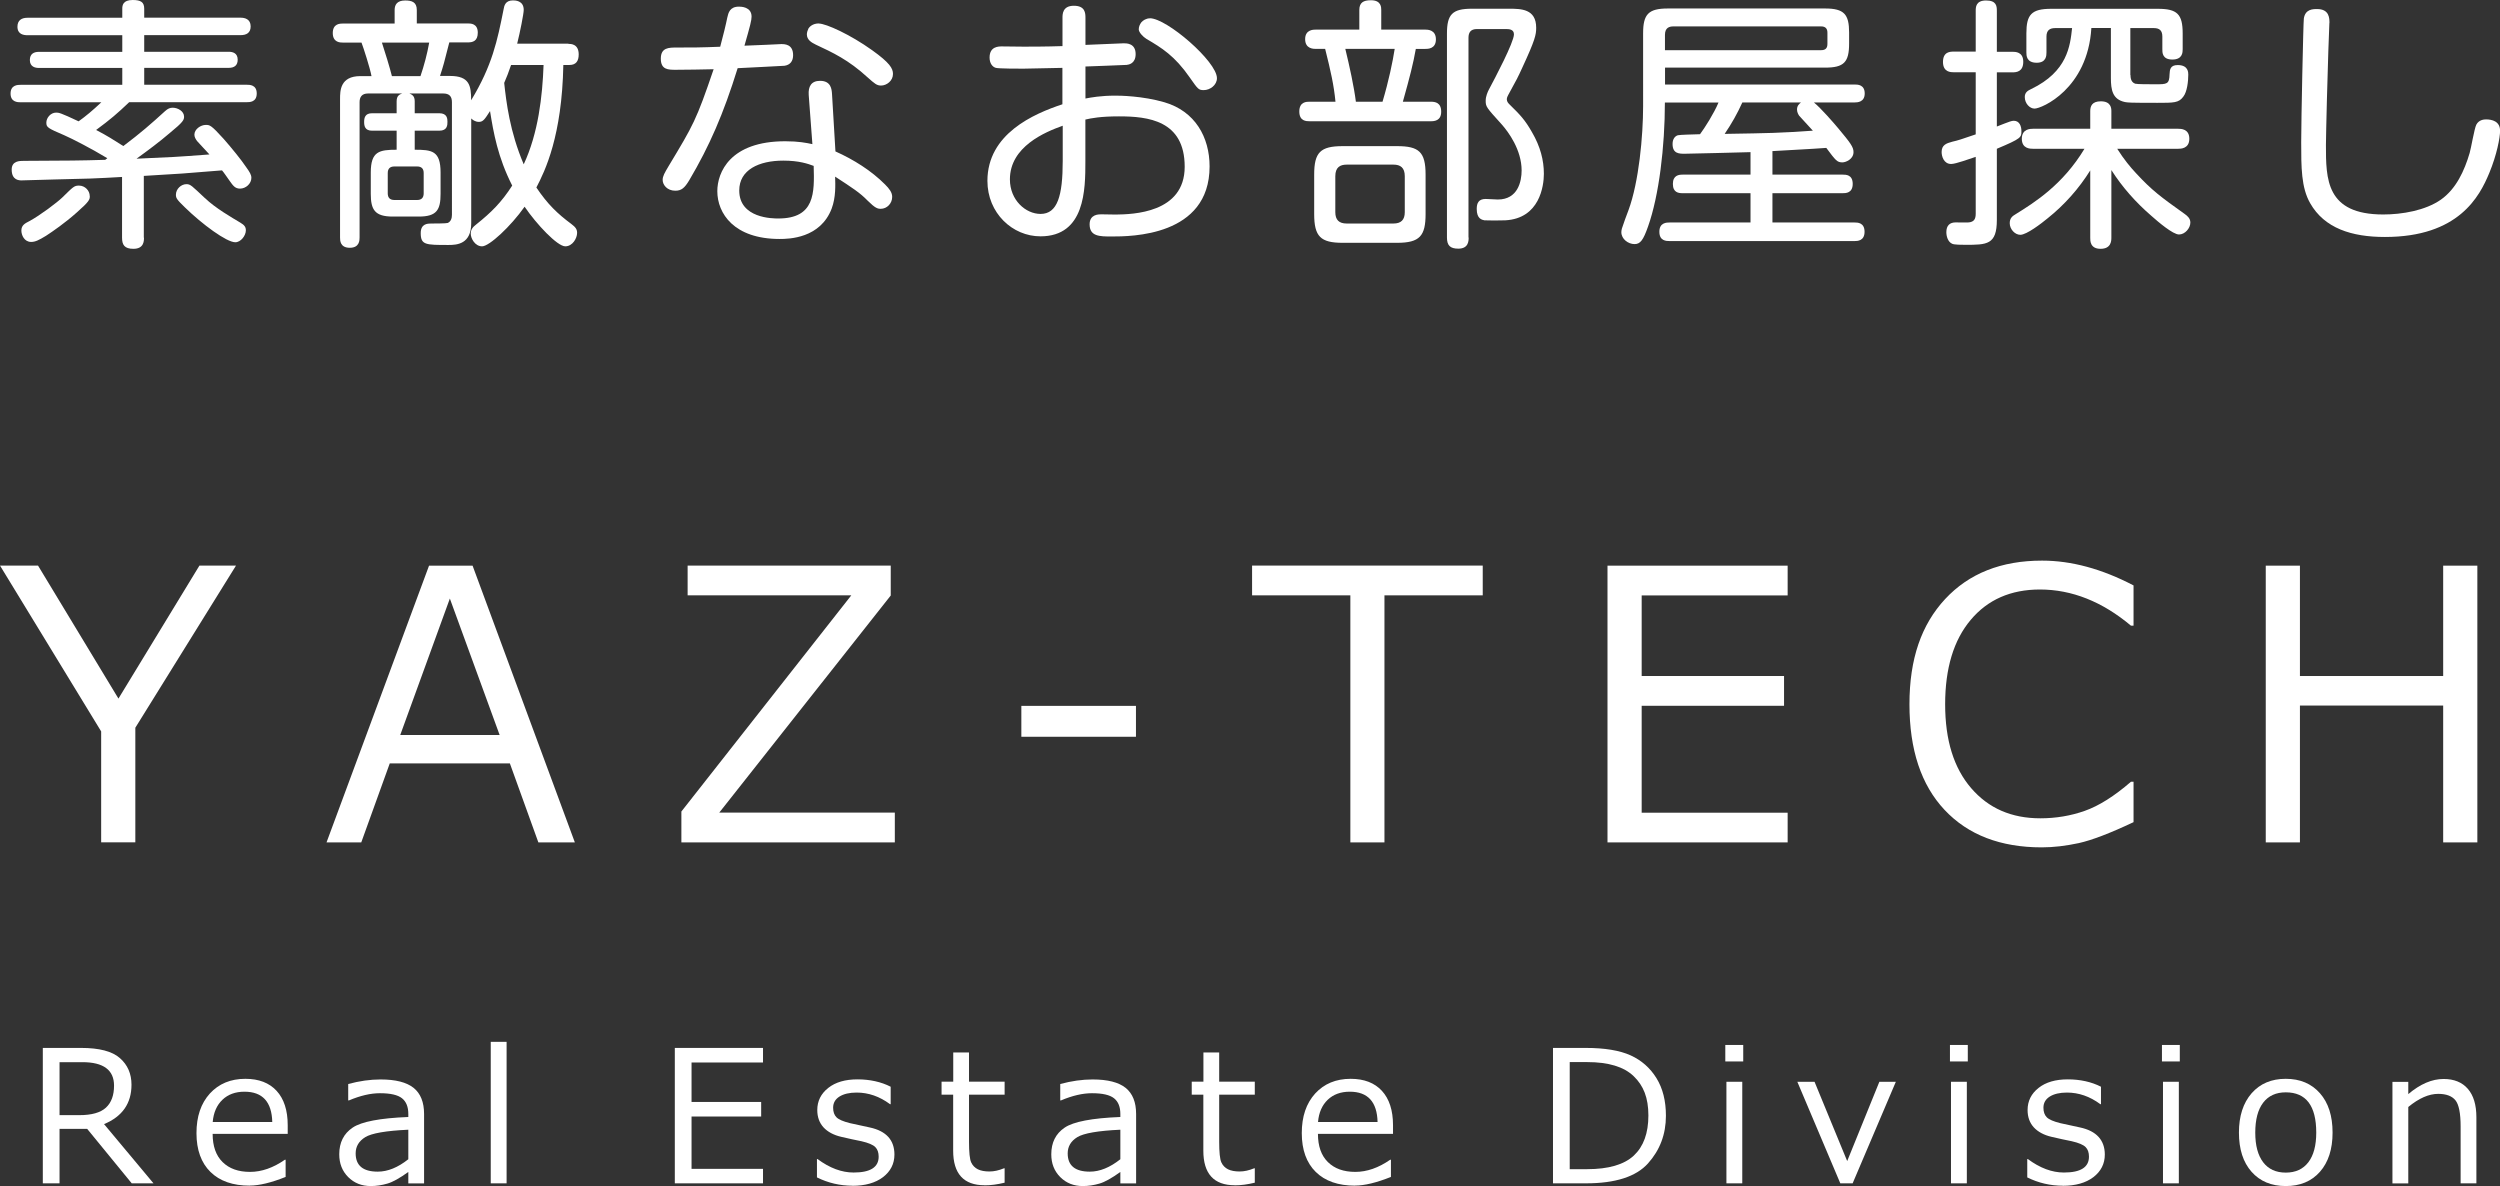 <?xml version="1.0" encoding="UTF-8"?><svg id="_イヤー_2" xmlns="http://www.w3.org/2000/svg" viewBox="0 0 312.38 148.2"><rect x="0" y="0" width="312.38" height="148.2" fill="#333333" stroke="none"/><defs><style>.cls-1{fill:#fff;}</style></defs><g id="_イヤー_1-2"><g><path class="cls-1" d="M29.49,70.67l-12.58,20.26v14.32h-4.27v-13.86L0,70.67H4.75l10.05,16.62,10.12-16.62h4.57Z"/><path class="cls-1" d="M67.27,105.26l-3.56-9.87h-15.01l-3.56,9.87h-4.34l12.81-34.58h5.44l12.78,34.58h-4.57Zm-4.84-13.42l-6.22-17.05-6.2,17.05h12.42Z"/><path class="cls-1" d="M111.81,105.26h-26.67v-3.86l21.23-27.01h-20.45v-3.72h25.38v3.74l-21.43,27.13h21.94v3.72Z"/><path class="cls-1" d="M141.94,92.06h-14.32v-3.86h14.32v3.86Z"/><path class="cls-1" d="M168.73,105.26v-30.87h-12.28v-3.72h28.82v3.72h-12.28v30.87h-4.27Z"/><path class="cls-1" d="M223.37,105.26h-22.51v-34.58h22.51v3.72h-18.24v10.07h17.79v3.72h-17.79v13.36h18.24v3.72Z"/><path class="cls-1" d="M255.13,105.88c-5.17,0-9.22-1.56-12.15-4.68s-4.39-7.52-4.39-13.2,1.49-9.95,4.46-13.15c2.98-3.2,7.01-4.8,12.11-4.8,3.66,0,7.47,1.03,11.43,3.1v5.03h-.32c-3.59-3.01-7.39-4.52-11.38-4.52-3.64,0-6.53,1.27-8.65,3.8-2.13,2.53-3.19,6.05-3.19,10.54s1.08,7.96,3.25,10.48,5.04,3.77,8.64,3.77c1.94,0,3.79-.31,5.55-.93,1.76-.62,3.69-1.83,5.78-3.64h.32v5.05c-2.94,1.39-5.22,2.26-6.85,2.62-1.63,.35-3.16,.53-4.6,.53Z"/><path class="cls-1" d="M309.55,105.26h-4.27v-17.1h-17.9v17.1h-4.27v-34.58h4.27v13.79h17.9v-13.79h4.27v34.58Z"/></g><g><path class="cls-1" d="M19.19,147.86h-2.73l-5.57-6.81h-3.45v6.81h-2.09v-16.92h4.8c2.25,0,3.87,.42,4.83,1.27,.97,.85,1.45,1.96,1.45,3.33,0,2.33-1.14,3.97-3.43,4.92l6.18,7.4Zm-11.75-15.15v6.63h2.46c1.55,0,2.66-.31,3.34-.94s1.01-1.55,1.01-2.75c0-1.95-1.32-2.93-3.96-2.93h-2.84Z"/><path class="cls-1" d="M31.21,148.15c-2.11,0-3.75-.57-4.91-1.71-1.16-1.14-1.75-2.76-1.75-4.85s.56-3.72,1.67-4.95c1.12-1.22,2.59-1.84,4.44-1.84,1.68,0,2.98,.5,3.9,1.5,.92,1,1.39,2.43,1.39,4.29v1.09h-9.38c0,1.53,.41,2.7,1.24,3.52,.83,.82,1.97,1.23,3.43,1.23s2.9-.51,4.36-1.52h.09v2.15c-1.8,.72-3.3,1.08-4.48,1.08Zm-4.64-7.95h7.45c-.06-2.52-1.22-3.79-3.47-3.79-1.14,0-2.06,.34-2.76,1.01s-1.11,1.6-1.21,2.77Z"/><path class="cls-1" d="M51.02,147.86v-1.42c-1.06,.76-1.92,1.25-2.61,1.45s-1.37,.31-2.08,.31c-1.13,0-2.07-.37-2.82-1.12-.75-.75-1.12-1.7-1.12-2.85,0-1.47,.56-2.58,1.67-3.33,1.11-.75,3.43-1.19,6.96-1.33v-.38c0-.88-.26-1.54-.79-1.96s-1.44-.63-2.76-.63c-1.16,0-2.45,.3-3.87,.9h-.09v-2.05c1.4-.38,2.75-.57,4.04-.57,1.88,0,3.25,.35,4.13,1.05,.87,.7,1.31,1.79,1.31,3.26v8.68h-1.97Zm0-3.02v-3.68c-2.79,.13-4.59,.44-5.38,.93-.8,.49-1.2,1.17-1.2,2.03,0,1.52,.92,2.28,2.76,2.28,1.25,0,2.52-.52,3.82-1.55Z"/><path class="cls-1" d="M63.3,147.86h-1.98v-17.68h1.98v17.68Z"/><path class="cls-1" d="M95.34,147.86h-11.02v-16.92h11.02v1.82h-8.93v4.93h8.7v1.82h-8.7v6.54h8.93v1.82Z"/><path class="cls-1" d="M106.55,148.16c-1.59,0-3.08-.35-4.47-1.04v-2.29h.08c1.51,1.12,3.01,1.68,4.5,1.68,2.09,0,3.13-.66,3.13-1.98,0-.52-.14-.92-.42-1.2-.28-.28-.85-.53-1.73-.73-.73-.14-1.58-.33-2.53-.55s-1.69-.62-2.21-1.18c-.52-.57-.78-1.29-.78-2.17,0-1.12,.46-2.04,1.37-2.76,.91-.72,2.13-1.07,3.66-1.07s2.95,.31,4.14,.92v2.18h-.08c-1.31-.97-2.7-1.45-4.17-1.45-.91,0-1.62,.17-2.15,.5-.52,.33-.79,.79-.79,1.39,0,.52,.14,.92,.42,1.2,.28,.28,.84,.52,1.68,.73l2.48,.54c1.03,.22,1.8,.62,2.31,1.18s.77,1.3,.77,2.2c0,1.16-.48,2.1-1.43,2.83-.95,.72-2.23,1.08-3.83,1.08Z"/><path class="cls-1" d="M123.03,148.1c-2.62,0-3.93-1.44-3.93-4.32v-7h-1.45v-1.62h1.46v-3.65h1.97v3.65h4.45v1.62h-4.45v5.87c0,1.33,.09,2.2,.27,2.59,.18,.39,.46,.68,.84,.87,.37,.18,.85,.27,1.44,.27s1.16-.13,1.83-.4h.07v1.8c-.89,.22-1.72,.33-2.49,.33Z"/><path class="cls-1" d="M139.99,147.86v-1.42c-1.06,.76-1.92,1.25-2.61,1.45s-1.37,.31-2.08,.31c-1.13,0-2.07-.37-2.82-1.12-.75-.75-1.12-1.7-1.12-2.85,0-1.47,.56-2.58,1.67-3.33,1.11-.75,3.43-1.19,6.96-1.33v-.38c0-.88-.26-1.54-.79-1.96s-1.44-.63-2.76-.63c-1.16,0-2.45,.3-3.87,.9h-.09v-2.05c1.4-.38,2.75-.57,4.04-.57,1.88,0,3.25,.35,4.13,1.05,.87,.7,1.31,1.79,1.31,3.26v8.68h-1.97Zm0-3.02v-3.68c-2.79,.13-4.59,.44-5.38,.93-.8,.49-1.2,1.17-1.2,2.03,0,1.52,.92,2.28,2.76,2.28,1.25,0,2.52-.52,3.82-1.55Z"/><path class="cls-1" d="M154.29,148.1c-2.62,0-3.93-1.44-3.93-4.32v-7h-1.45v-1.62h1.46v-3.65h1.97v3.65h4.45v1.62h-4.45v5.87c0,1.33,.09,2.2,.27,2.59,.18,.39,.46,.68,.84,.87,.37,.18,.85,.27,1.44,.27s1.16-.13,1.83-.4h.07v1.8c-.89,.22-1.72,.33-2.49,.33Z"/><path class="cls-1" d="M169.32,148.15c-2.11,0-3.75-.57-4.91-1.71-1.16-1.14-1.75-2.76-1.75-4.85s.56-3.72,1.67-4.95c1.12-1.22,2.59-1.84,4.44-1.84,1.68,0,2.98,.5,3.9,1.5,.92,1,1.39,2.43,1.39,4.29v1.09h-9.38c0,1.53,.41,2.7,1.24,3.52,.83,.82,1.97,1.23,3.43,1.23s2.9-.51,4.36-1.52h.09v2.15c-1.8,.72-3.3,1.08-4.48,1.08Zm-4.64-7.95h7.45c-.06-2.52-1.22-3.79-3.47-3.79-1.14,0-2.06,.34-2.76,1.01s-1.11,1.6-1.21,2.77Z"/><path class="cls-1" d="M194.05,147.86v-16.92h4.08c2.38,0,4.25,.31,5.62,.93,1.36,.62,2.44,1.57,3.23,2.85s1.18,2.84,1.18,4.7c0,2.31-.75,4.29-2.24,5.95-1.49,1.66-4.08,2.49-7.74,2.49h-4.12Zm2.09-15.15v13.38h2.18c2.67,0,4.62-.57,5.83-1.7,1.21-1.13,1.82-2.8,1.82-5.01s-.61-3.73-1.84-4.91c-1.23-1.18-3.16-1.76-5.81-1.76h-2.18Z"/><path class="cls-1" d="M217.82,132.63h-2.24v-2.06h2.24v2.06Zm-.12,15.23h-1.98v-12.69h1.98v12.69Z"/><path class="cls-1" d="M236.89,135.17l-5.4,12.69h-1.54l-5.37-12.69h2.15l4.08,9.91,4.02-9.91h2.07Z"/><path class="cls-1" d="M245.88,132.63h-2.23v-2.06h2.23v2.06Zm-.12,15.23h-1.98v-12.69h1.98v12.69Z"/><path class="cls-1" d="M257.78,148.16c-1.59,0-3.08-.35-4.47-1.04v-2.29h.08c1.51,1.12,3.01,1.68,4.5,1.68,2.09,0,3.13-.66,3.13-1.98,0-.52-.14-.92-.42-1.2-.28-.28-.85-.53-1.73-.73-.73-.14-1.58-.33-2.53-.55-.95-.22-1.69-.62-2.21-1.18-.52-.57-.78-1.29-.78-2.17,0-1.12,.46-2.04,1.37-2.76,.91-.72,2.13-1.07,3.66-1.07s2.95,.31,4.14,.92v2.18h-.08c-1.31-.97-2.7-1.45-4.17-1.45-.91,0-1.62,.17-2.15,.5-.52,.33-.79,.79-.79,1.39,0,.52,.14,.92,.42,1.2,.28,.28,.84,.52,1.68,.73l2.48,.54c1.03,.22,1.8,.62,2.31,1.18s.78,1.3,.78,2.2c0,1.16-.48,2.1-1.43,2.83-.95,.72-2.23,1.08-3.83,1.08Z"/><path class="cls-1" d="M272.37,132.63h-2.23v-2.06h2.23v2.06Zm-.12,15.23h-1.98v-12.69h1.98v12.69Z"/><path class="cls-1" d="M285.61,148.2c-1.8,0-3.23-.6-4.28-1.79-1.05-1.19-1.57-2.82-1.57-4.89s.53-3.7,1.58-4.91c1.06-1.21,2.48-1.81,4.27-1.81s3.21,.6,4.27,1.8c1.06,1.2,1.58,2.84,1.58,4.92s-.53,3.71-1.58,4.9c-1.05,1.19-2.48,1.78-4.27,1.78Zm0-11.71c-1.22,0-2.16,.43-2.82,1.29-.66,.86-.99,2.11-.99,3.74s.33,2.84,.99,3.71c.66,.86,1.6,1.29,2.82,1.29s2.16-.43,2.82-1.29c.66-.86,.99-2.1,.99-3.71,0-3.35-1.27-5.03-3.81-5.03Z"/><path class="cls-1" d="M309.44,147.86h-1.98v-7.11c0-1.65-.22-2.74-.65-3.27s-1.15-.8-2.15-.8c-1.17,0-2.42,.55-3.74,1.64v9.55h-1.98v-12.69h1.98v1.53c1.49-1.26,2.96-1.89,4.41-1.89,1.31,0,2.32,.41,3.03,1.23,.71,.82,1.07,2,1.07,3.55v8.27Z"/></g><g><path class="cls-1" d="M17.99,29.7c0,.4,0,1.39-1.32,1.39-1.12,0-1.42-.5-1.42-1.39v-7.59c-1.12,.07-2.87,.16-3.99,.2-.69,0-8.38,.23-8.55,.23-.3,0-1.25,0-1.25-1.35,0-1.09,.99-1.09,1.52-1.09,5.81-.03,6.9-.03,10.17-.13l.26-.2c-1.91-1.16-4.39-2.44-5.38-2.87-2.08-.89-2.24-.99-2.24-1.58s.53-1.25,1.22-1.25c.33,0,.5,0,2.81,1.09,.92-.66,1.75-1.35,2.84-2.38H2.57c-.33,0-1.25,0-1.25-1.09s.92-1.09,1.25-1.09H15.28v-2.11H4.85c-.43,0-1.12-.13-1.12-.99,0-.79,.53-1.02,1.12-1.02H15.28v-2.08H3.43c-.46,0-1.25-.1-1.25-1.06,0-.79,.5-1.12,1.25-1.12H15.28V1.09c0-.4,.07-1.09,1.29-1.09,1.02,0,1.45,.26,1.45,1.09v1.12h12.05c.5,0,1.25,.16,1.25,1.09,0,.83-.56,1.09-1.25,1.09h-12.05v2.08h10.56c.46,0,1.12,.13,1.12,.99,0,.69-.4,1.02-1.12,1.02h-10.56v2.11h12.81c.36,0,1.25,0,1.25,1.09s-.89,1.09-1.25,1.09h-14.69c-1.45,1.39-2.38,2.18-4.13,3.47,1.45,.76,2.15,1.22,3.4,2.01,2.15-1.62,3.47-2.77,5.21-4.36,.36-.33,.63-.43,.96-.43,.63,0,1.42,.43,1.42,1.12,0,.4-.1,.66-1.75,2.01-1.35,1.16-2.77,2.21-4.19,3.24,4.59-.2,4.72-.2,9.11-.53-.23-.26-1.42-1.52-1.55-1.68-.17-.23-.33-.5-.33-.79,0-.69,.79-1.22,1.42-1.22,.5,0,.66,0,2.24,1.75,1.02,1.16,2.24,2.67,2.77,3.47,.5,.69,.69,1.02,.69,1.39,0,.73-.69,1.35-1.42,1.35-.63,0-.89-.4-1.29-.96-.17-.23-.79-1.15-.96-1.32-4.79,.4-5.31,.43-9.77,.69v7.72Zm-6.77-5.21c0,.43,0,.63-1.65,2.08-1.45,1.29-2.97,2.34-3.83,2.9-.92,.56-1.35,.76-1.85,.76-.86,0-1.22-.86-1.22-1.42,0-.66,.43-.89,1.02-1.19,1.35-.73,3.47-2.34,4.09-2.94,1.35-1.32,1.48-1.49,2.08-1.49,.79,0,1.35,.66,1.35,1.29Zm14.39,.26c1.29,1.25,3.37,2.44,4.42,3.07,.5,.3,.69,.53,.69,.96,0,.66-.63,1.49-1.32,1.49-1.09,0-4.13-2.24-6.3-4.36-1.02-.99-1.12-1.16-1.12-1.58,0-.73,.66-1.32,1.32-1.32,.5,0,.66,.2,2.31,1.75Z"/><path class="cls-1" d="M71.02,5.48c.3,0,1.29,0,1.29,1.32,0,.82-.33,1.32-1.16,1.32h-.76c-.17,8.88-2.28,13.23-3.37,15.31,1.42,2.11,2.64,3.27,4.36,4.55,.53,.4,.73,.66,.73,1.12,0,.66-.56,1.68-1.48,1.68-.99,0-3.6-2.77-5.08-4.95-1.75,2.48-4.42,4.95-5.31,4.95s-1.42-.99-1.42-1.58c0-.53,.26-.83,.69-1.16,1.85-1.48,3.14-2.74,4.49-4.85-1.81-3.56-2.34-6.63-2.77-9.31-.66,1.02-.86,1.35-1.39,1.35-.5,0-.83-.3-.96-.43v13.07c0,2.64-1.78,2.74-2.84,2.74-2.87,0-3.47,0-3.47-1.49,0-1.19,.89-1.19,1.32-1.19,.26,0,1.88,0,2.05-.07,.4-.17,.53-.59,.53-1.02V12.77c0-.73-.33-1.09-1.09-1.09h-4.22c.36,.16,.66,.33,.66,.99v1.48h3.07c.99,0,1.02,.69,1.02,1.06,0,.4,0,1.12-1.02,1.12h-3.07v2.38c2.15,0,3.23,.13,3.23,2.84v2.67c0,1.98-.46,2.84-2.71,2.84h-3.27c-2.24,0-2.74-.86-2.74-2.84v-2.67c0-2.64,1.06-2.84,3.23-2.84v-2.38h-3.07c-.89,0-.99-.59-.99-1.09s.1-1.09,.99-1.09h3.07v-1.48c0-.73,.36-.86,.69-.99h-4.26c-.79,0-1.06,.46-1.06,1.09V29.67c0,.33,0,1.29-1.22,1.29s-1.22-.92-1.22-1.29V12.38c0-1.02,0-2.87,2.54-2.87h1.39c-.2-1.06-.99-3.5-1.25-4.19h-2.34c-.3,0-1.25,0-1.25-1.19s.92-1.19,1.29-1.19h6.44V1.25c0-.69,.33-1.19,1.32-1.19,.83,0,1.45,.2,1.45,1.19v1.68h6.37c.36,0,1.25,0,1.25,1.15,0,1.06-.63,1.22-1.25,1.22h-2.31c-.66,2.61-.73,2.87-1.16,4.19h1.25c2.44,0,2.64,1.22,2.64,3.04,2.64-4.36,3.27-7.43,4.06-11.39,.07-.4,.2-1.09,1.16-1.09,.26,0,1.35,0,1.35,1.19,0,.46-.46,2.8-.82,4.22h6.4Zm-18.48,4.03c.46-1.35,.83-2.74,1.09-4.19h-5.91c.4,1.22,.99,3.14,1.25,4.19h3.56Zm.4,12.11c0-.53-.26-.82-.82-.82h-2.84c-.53,0-.83,.26-.83,.82v2.54c0,.5,.23,.83,.83,.83h2.84c.56,0,.82-.3,.82-.83v-2.54Zm10.92-13.5c-.36,1.02-.5,1.42-.86,2.24,.26,2.38,.69,6.07,2.44,10.17,1.82-3.89,2.34-8.51,2.48-12.41h-4.06Z"/><path class="cls-1" d="M86.13,22.51c-.59,.99-.99,1.32-1.75,1.32-1.02,0-1.58-.73-1.58-1.35,0-.46,.23-.86,.76-1.75,3.1-5.15,3.43-5.68,5.61-12.08-1.39,.03-3.33,.07-4.72,.07-.96,0-1.88,0-1.88-1.39s.99-1.39,2.01-1.39c1.85,0,3,0,5.41-.1,.3-1.09,.76-2.97,.89-3.66,.13-.56,.3-1.35,1.45-1.35,.23,0,1.58,0,1.58,1.25,0,.46-.17,1.12-.89,3.63,1.22-.03,4.52-.2,4.59-.2,.43,0,1.49,0,1.49,1.39,0,.73-.36,1.22-1.09,1.32-.23,.03-5.21,.26-5.84,.3-1.78,5.74-3.53,9.74-6.04,13.99Zm14.92-10.66c-.07-1.02,.3-1.75,1.42-1.75,1.39,0,1.45,1.09,1.49,1.62l.43,7.2c2.28,1.02,4.49,2.41,6.2,4.13,.53,.53,.89,.99,.89,1.55,0,.83-.66,1.49-1.42,1.49-.4,0-.69-.07-1.65-1.02-.96-.99-1.88-1.58-4.06-3,.03,1.06,.1,2.57-.43,3.99-1.42,3.73-5.35,3.8-6.5,3.8-5.71,0-7.79-3.2-7.79-5.97,0-2.34,1.58-6.24,8.48-6.24,1.68,0,2.64,.2,3.4,.36l-.46-6.14Zm-3.17,8.22c-3.07,0-5.51,1.16-5.51,3.73,0,3.5,4.22,3.5,4.88,3.5,4.59,0,4.52-3.2,4.42-6.57-.69-.26-1.82-.66-3.8-.66Zm4.42-17.13c.92,0,3.96,1.39,6.67,3.33,2.21,1.58,2.61,2.28,2.61,2.97,0,.86-.79,1.45-1.49,1.45-.53,0-.79-.23-1.68-1.02-2.41-2.21-4.36-3.1-6.47-4.09-.53-.26-1.12-.59-1.12-1.29,0-.23,.1-.53,.2-.73,.1-.17,.5-.63,1.29-.63Z"/><path class="cls-1" d="M135.63,12.31c.69-.13,1.88-.36,3.76-.36,.53,0,3.37,.03,6.11,.83,3.83,1.12,5.64,4.36,5.64,8.02,0,8.75-9.87,8.75-12.25,8.75-1.48,0-2.74,0-2.74-1.52,0-1.25,1.12-1.25,1.45-1.25,.3,0,1.55,.03,1.82,.03,2.08-.03,8.61-.16,8.61-5.97s-4.59-6.3-8.22-6.3c-2.28,0-3.47,.23-4.19,.4v5.25c0,3.47-.03,9.34-5.61,9.34-3.5,0-6.63-2.9-6.63-6.93,0-5.88,5.78-8.38,9.37-9.57v-4.55c-.63,0-4.22,.1-4.88,.1-.59,0-3.07,0-3.43-.1-.4-.1-.79-.53-.79-1.29,0-1.39,1.12-1.39,1.55-1.39s2.31,.03,2.71,.03c.66,0,2.9,0,4.85-.07V2.24c0-.46,0-1.52,1.42-1.52s1.45,.92,1.45,1.52v3.37c.76-.03,4.52-.2,4.79-.2,.36,0,1.48,0,1.48,1.35,0,1.19-.86,1.32-1.12,1.35-.17,0-4.65,.2-5.15,.2v3.99Zm-2.84,3.4c-2.21,.79-6.6,2.61-6.6,6.7,0,2.61,1.98,4.32,3.83,4.32,2.11,0,2.77-2.25,2.77-6.63v-4.39Zm10.89-13.43c2.11,0,8.38,5.41,8.38,7.49,0,.86-.86,1.49-1.65,1.49-.66,0-.73-.13-1.75-1.58-1.88-2.71-3.5-3.7-5.41-4.82-.43-.26-.96-.83-.96-1.19,0-.33,.13-.63,.33-.89,.2-.23,.59-.49,1.06-.49Z"/><path class="cls-1" d="M169.85,3.7V1.25c0-.92,.5-1.22,1.45-1.22,1.29,0,1.29,.89,1.29,1.22V3.7h5.51c.26,0,1.32,0,1.32,1.22s-1.06,1.19-1.32,1.19h-1.19c-.33,1.85-.73,3.43-1.62,6.6h3.5c.53,0,1.29,.1,1.29,1.25s-.89,1.19-1.29,1.19h-15.15c-.4,0-1.29,0-1.29-1.22s.92-1.22,1.25-1.22h3.27c-.2-2.08-.59-3.8-1.29-6.6h-1.15c-.3,0-1.35,0-1.35-1.22s1.09-1.19,1.35-1.19h5.41Zm4.72,14.56c2.74,0,3.56,.73,3.56,3.56v4.92c0,2.74-.73,3.6-3.56,3.6h-6.8c-2.77,0-3.56-.79-3.56-3.6v-4.92c0-2.77,.76-3.56,3.56-3.56h6.8Zm.96,3.76c0-1.06-.53-1.45-1.42-1.45h-5.84c-.82,0-1.42,.33-1.42,1.45v4.49c0,.96,.46,1.42,1.42,1.42h5.84c.96,0,1.42-.46,1.42-1.42v-4.49Zm-7.43-15.91c.53,2.18,1.09,4.75,1.32,6.6h3.33c.76-2.54,1.29-5.08,1.52-6.6h-6.17Zm15.41,23.57c0,.4,0,1.39-1.29,1.39-1.02,0-1.42-.4-1.42-1.39V4.19c0-2.38,.66-3.1,3.1-3.1h4.62c1.52,0,3.43,0,3.43,2.38,0,.86-.13,1.52-1.72,4.95-.59,1.29-.69,1.48-1.78,3.46-.07,.13-.17,.33-.17,.53,0,.3,.2,.5,.33,.63,1.35,1.32,1.95,1.95,2.81,3.47,1.06,1.81,1.49,3.53,1.49,5.21,0,1.52-.53,5.58-4.82,5.81-.5,.03-2.31,.03-2.61,0-.3-.07-.96-.17-.96-1.42,0-.73,.23-1.25,1.12-1.25,.23,0,1.32,.07,1.52,.07,2.51,0,2.97-2.28,2.97-3.63,0-2.57-1.65-4.82-2.51-5.78-1.91-2.11-1.98-2.18-1.98-2.94,0-.56,.26-1.12,.4-1.39,.76-1.42,3.13-5.91,3.13-6.9,0-.66-.66-.66-1.06-.66h-3.56c-.79,0-1.06,.43-1.06,1.09V29.67Z"/><path class="cls-1" d="M226.65,12.8c.89,.73,2.41,2.48,3.04,3.23,1.52,1.82,1.91,2.34,1.91,2.97,0,.89-.96,1.29-1.39,1.29-.66,0-.83-.23-2.01-1.81-2.15,.16-4.49,.26-6.73,.4v2.94h8.78c.4,0,1.25,0,1.25,1.16s-.89,1.16-1.25,1.16h-8.78v3.66h10.26c.36,0,1.25,0,1.25,1.16s-.92,1.16-1.25,1.16h-23.1c-.4,0-1.29,0-1.29-1.16s.92-1.16,1.29-1.16h10.1v-3.66h-8.48c-.5,0-1.22-.07-1.22-1.16s.76-1.16,1.22-1.16h8.48v-2.81c-1.45,.03-7.13,.2-8.22,.2-.69,0-1.52,0-1.52-1.22,0-.66,.33-.99,.66-1.09,.3-.07,1.85-.1,2.77-.13,.59-.79,1.75-2.61,2.31-3.96h-6.7c0,5.48-.73,11.65-2.11,15.51-.59,1.68-.96,2.18-1.68,2.18-.79,0-1.65-.63-1.65-1.49,0-.13,.03-.33,.07-.46,.1-.36,.69-1.95,.83-2.31,1.29-3.5,1.82-9.24,1.82-13V4.16c0-2.38,.66-3.1,3.1-3.1h19.64c2.38,0,3,.73,3,3v1.39c0,2.34-.66,3-3,3h-20v2.11h23.7c.4,0,1.25,.03,1.25,1.12s-.92,1.12-1.25,1.12h-5.08Zm-18.61-6.53h19.51c.56,0,.79-.26,.79-.79v-1.39c0-.5-.23-.79-.79-.79h-18.45c-.53,0-1.06,.17-1.06,1.06v1.92Zm9.67,6.53c-.66,1.45-1.32,2.61-2.21,3.93,5.91-.1,6.57-.1,11.02-.4-.26-.3-1.49-1.62-1.72-1.88-.1-.16-.26-.43-.26-.76,0-.5,.3-.73,.5-.89h-7.33Z"/><path class="cls-1" d="M249.51,27.49c0,3.1-1.25,3.1-3.93,3.1-.43,0-1.39,0-1.65-.13-.53-.23-.73-.92-.73-1.45,0-.83,.43-1.22,1.16-1.22,.26,0,1.42,.03,1.65,0,.63-.07,.86-.4,.86-1.09v-7.1c-.73,.23-2.48,.89-3.07,.89-.92,0-1.19-.96-1.19-1.49,0-.89,.59-1.09,1.32-1.29,.86-.2,.99-.26,2.94-.92v-7.76h-2.74c-.36,0-1.35,0-1.35-1.29s.92-1.29,1.35-1.29h2.74V1.35c0-.43,0-1.29,1.29-1.29s1.35,.69,1.35,1.29V6.47h1.95c.36,0,1.35,0,1.35,1.25s-.86,1.32-1.35,1.32h-1.95v6.77c.23-.1,.59-.23,.92-.36,.53-.2,.92-.36,1.19-.36,.73,0,.96,.69,.96,1.29,0,.79,0,.92-3.07,2.21v8.91Zm11.68-6.21c-1.42,2.28-3.23,4.32-5.35,6.01-.76,.63-2.61,2.05-3.4,2.05-.66,0-1.32-.69-1.32-1.45,0-.63,.33-.89,.73-1.12,2.38-1.48,5.88-3.66,8.61-8.18h-6.44c-.33,0-1.39,0-1.39-1.25s1.09-1.25,1.39-1.25h7.16v-2.21c0-.59,.2-1.22,1.32-1.22,1.29,0,1.32,.89,1.32,1.22v2.21h8.35c.33,0,1.39,0,1.39,1.25s-1.09,1.25-1.39,1.25h-7.62c.83,1.32,1.68,2.34,2.34,3.04,2.01,2.18,3.1,2.97,6.11,5.12,.36,.26,.69,.56,.69,1.06,0,.69-.66,1.49-1.42,1.49s-2.61-1.58-3.43-2.31c-1.95-1.68-3.66-3.6-5.02-5.74v8.45c0,.4-.03,1.39-1.35,1.39s-1.29-1.02-1.29-1.39v-8.38Zm5.02-11.91c0,.23,0,.89,.59,1.09,.26,.07,1.68,.07,2.54,.07,1.42,0,1.72,0,1.75-1.25,.03-.56,.07-1.15,1.02-1.15,1.32,0,1.32,.92,1.32,1.19,0,.79-.13,2.15-.63,2.77-.56,.76-1.16,.76-3.23,.76-3.53,0-3.66-.03-4.06-.1-1.55-.33-1.75-1.52-1.75-3V3.5h-2.44c-.46,7.62-6.21,10.07-7.1,10.07-.59,0-1.22-.63-1.22-1.45,0-.56,.36-.79,.79-.99,4.55-2.18,4.88-5.41,5.12-7.62h-2.11c-.66,0-1.09,.26-1.09,1.06v1.98c0,.36,0,1.29-1.22,1.29-1.29,0-1.29-.92-1.29-1.29v-2.38c0-2.34,.63-3.07,3.1-3.07h13.33c2.41,0,3.1,.66,3.1,3.07v1.98c0,.36,0,1.29-1.29,1.29s-1.25-.92-1.25-1.29v-1.58c0-.76-.36-1.06-1.06-1.06h-2.94v5.88Z"/><path class="cls-1" d="M291.06,2.87c0,.56-.13,3-.13,3.5-.07,1.62-.3,10.53-.3,11.75,0,4.26,0,8.68,7.16,8.68,2.34,0,5.25-.49,7.2-1.85,1.91-1.35,2.94-3.6,3.6-5.84,.17-.56,.59-3.07,.83-3.53,.33-.63,.99-.66,1.22-.66,.73,0,1.75,.23,1.75,1.42,0,.83-.4,3-1.35,5.28-1.22,2.94-3.83,7.99-13.04,7.99-4.16,0-7.56-1.09-9.34-4.22-1.12-1.95-1.12-4.49-1.12-7.62,0-2.74,.26-14.95,.33-15.45,.17-1.16,1.09-1.19,1.65-1.19,1.55,0,1.55,1.16,1.55,1.75Z"/></g></g></svg>